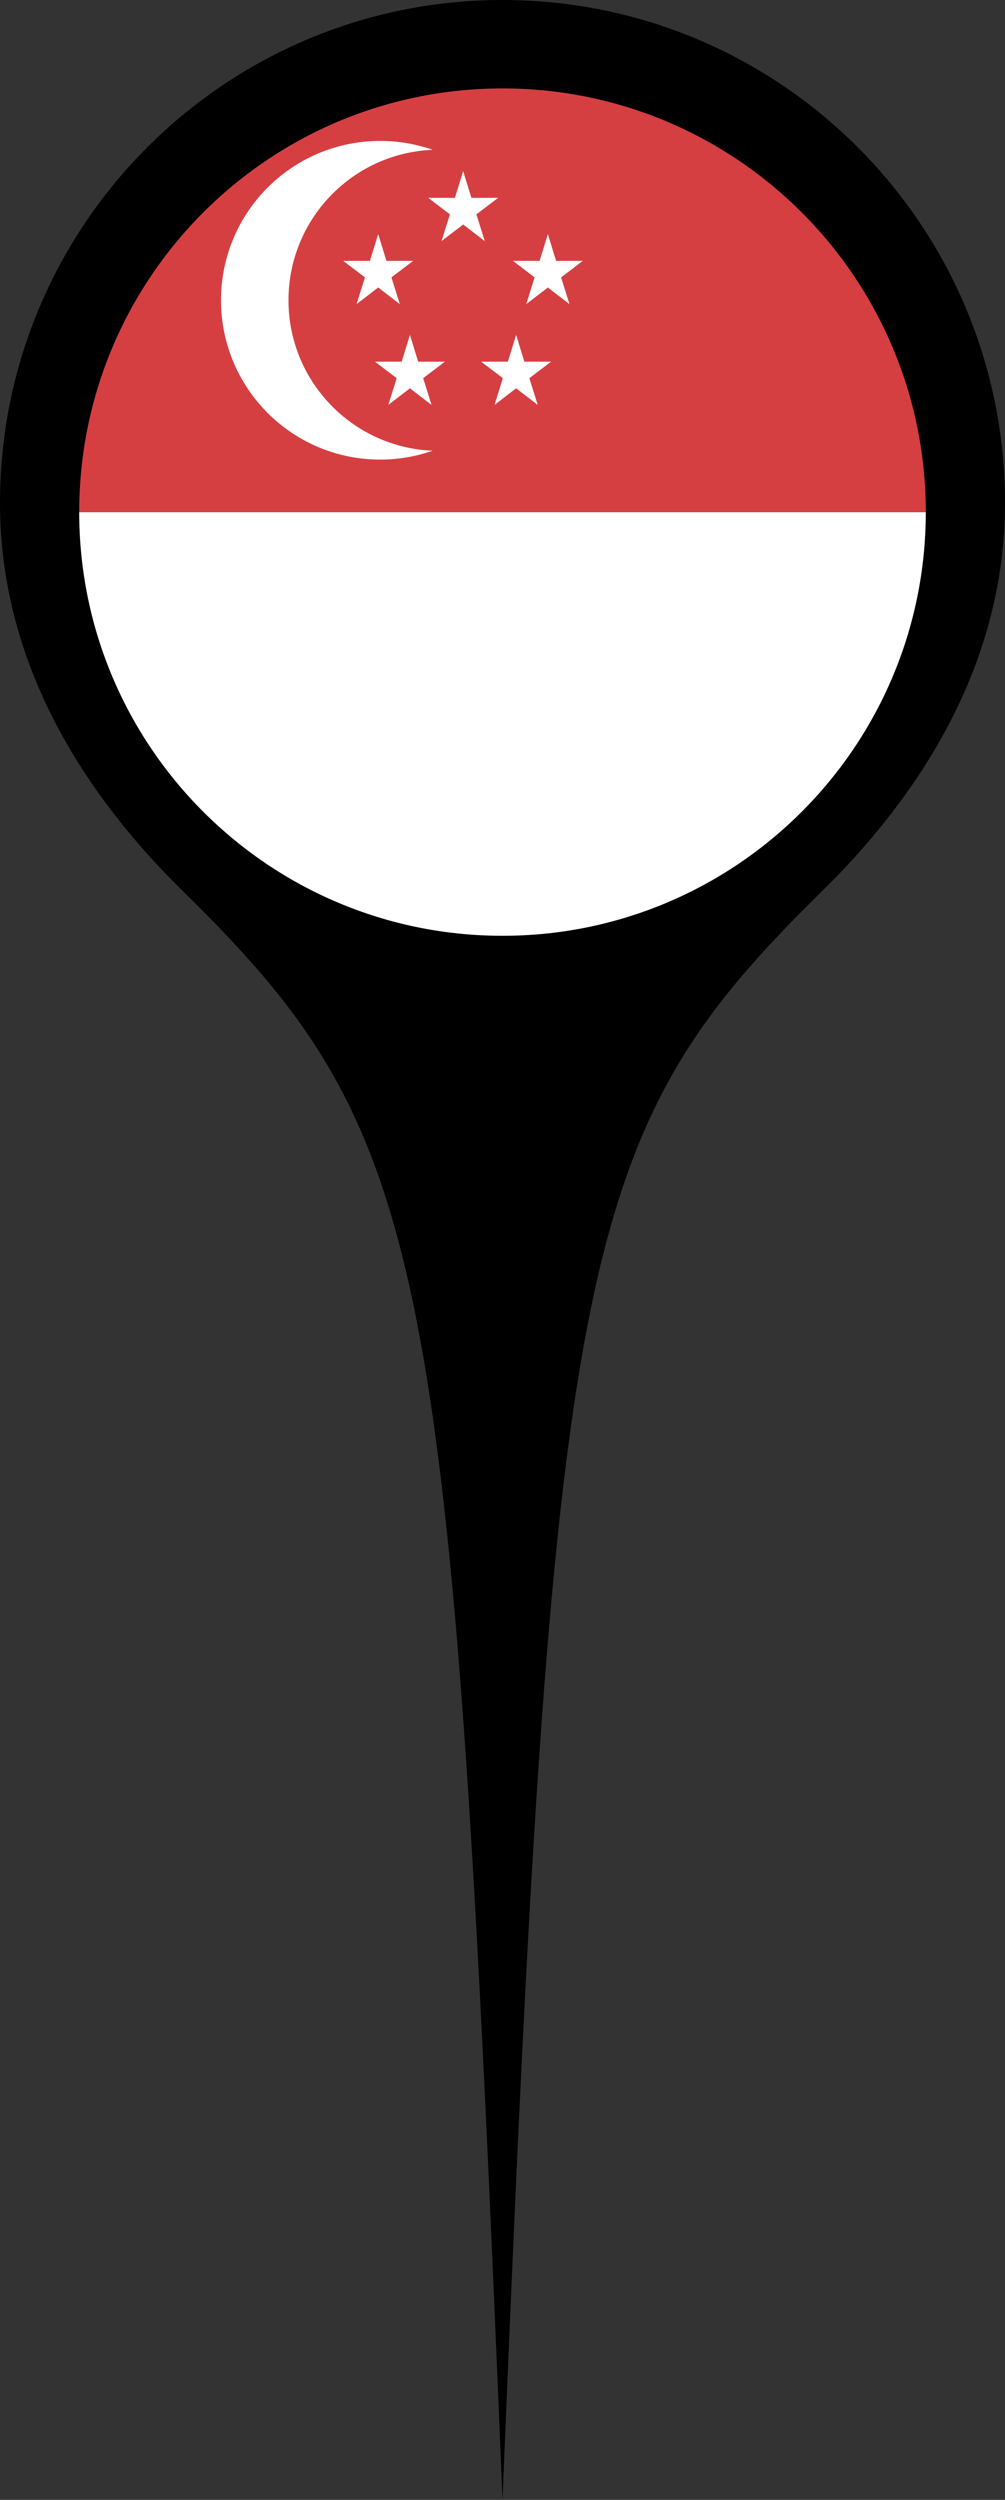 <?xml version="1.0" encoding="UTF-8"?><svg id="Layer_2" xmlns="http://www.w3.org/2000/svg" viewBox="0 0 80.44 199.9"><rect x="0" y="0" width="80.44" height="199.9" fill="#333333" stroke="none"/><defs><style>.cls-1{fill:#fff;}.cls-2{fill:#d63f41;}</style></defs><g id="Layer_1-2"><path d="M40.22,0C18.01,0,0,18.01,0,40.22c0,12.49,6.36,22.92,14.64,31.04,19.78,19.4,21.51,28.95,25.58,128.65,4.08-99.69,5.8-109.24,25.58-128.65,8.27-8.12,14.64-18.54,14.64-31.04C80.44,18.01,62.43,0,40.22,0Z"/><path class="cls-1" d="M40.22,74.83c18.71,0,33.88-15.17,33.88-33.88H6.34c0,18.71,15.17,33.88,33.88,33.88Z"/><path class="cls-2" d="M40.22,7.07C21.51,7.07,6.34,22.24,6.34,40.95h67.76c0-18.71-15.17-33.88-33.88-33.88Z"/><path class="cls-1" d="M23.09,24.01c0-6.48,5.12-11.77,11.54-12.03-1.32-.46-2.73-.71-4.2-.71-7.04,0-12.74,5.7-12.74,12.74s5.7,12.74,12.74,12.74c1.47,0,2.89-.25,4.2-.71-6.42-.26-11.54-5.55-11.54-12.03Z"/><path id="star" class="cls-1" d="M32,24.32l-1.73-1.33-1.73,1.33.67-2.14-1.74-1.32h2.14s.66-2.14.66-2.14l.66,2.14h2.14s-1.74,1.32-1.74,1.32l.67,2.14Z"/><path id="star-2" class="cls-1" d="M45.58,24.32l-1.73-1.33-1.73,1.33.67-2.14-1.74-1.32h2.14s.66-2.14.66-2.14l.66,2.14h2.14s-1.74,1.32-1.74,1.32l.67,2.14Z"/><path id="star-3" class="cls-1" d="M38.8,19.28l-1.73-1.33-1.73,1.33.67-2.14-1.74-1.32h2.14s.66-2.14.66-2.14l.66,2.14h2.14s-1.74,1.32-1.74,1.32l.67,2.14Z"/><path id="star-4" class="cls-1" d="M34.54,32.38l-1.73-1.33-1.73,1.33.67-2.14-1.74-1.32h2.14s.66-2.14.66-2.14l.66,2.14h2.14s-1.74,1.32-1.74,1.32l.67,2.14Z"/><path id="star-5" class="cls-1" d="M43.04,32.38l-1.73-1.33-1.73,1.33.67-2.14-1.74-1.32h2.14s.66-2.14.66-2.14l.66,2.14h2.14s-1.74,1.32-1.74,1.32l.67,2.14Z"/></g></svg>